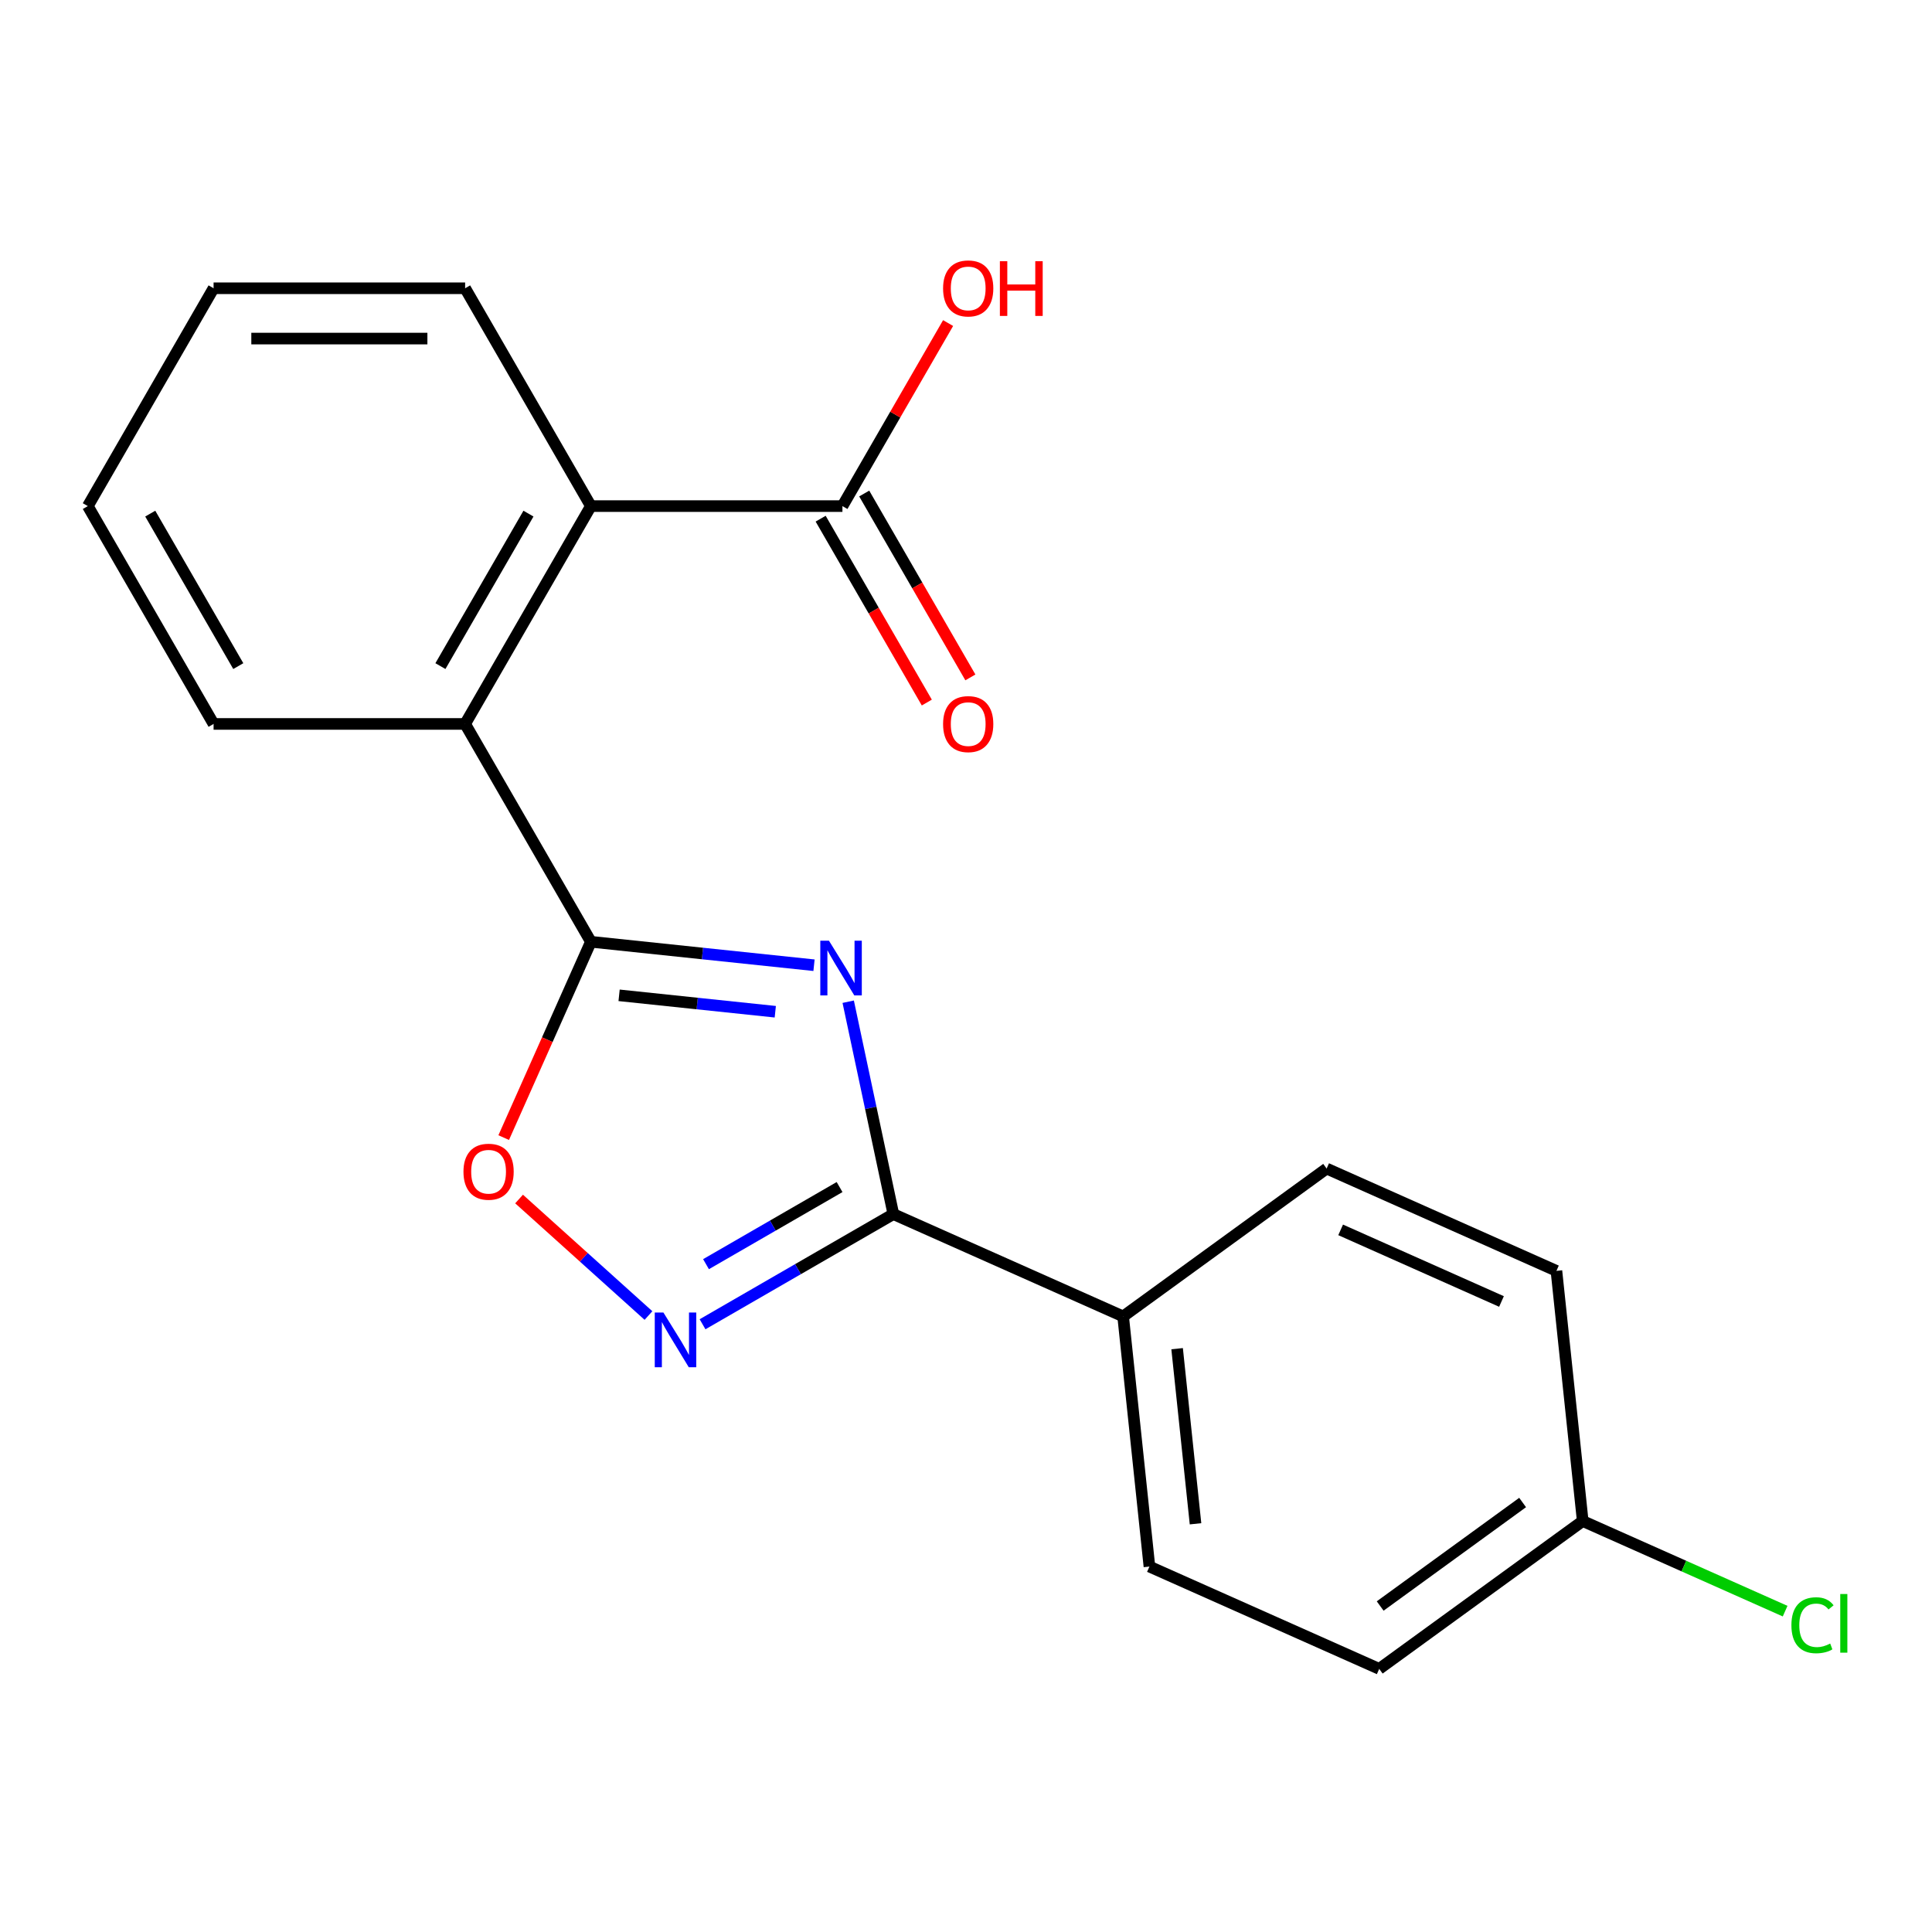 <?xml version='1.0' encoding='iso-8859-1'?>
<svg version='1.1' baseProfile='full'
              xmlns='http://www.w3.org/2000/svg'
                      xmlns:rdkit='http://www.rdkit.org/xml'
                      xmlns:xlink='http://www.w3.org/1999/xlink'
                  xml:space='preserve'
width='1000px' height='1000px' viewBox='0 0 1000 1000'>
<!-- END OF HEADER -->
<rect style='opacity:1.0;fill:#FFFFFF;stroke:none' width='1000' height='1000' x='0' y='0'> </rect>
<path class='bond-0' d='M 421.331,499.598 L 363.588,493.529' style='fill:none;fill-rule:evenodd;stroke:#0000FF;stroke-width:6px;stroke-linecap:butt;stroke-linejoin:miter;stroke-opacity:1' />
<path class='bond-0' d='M 363.588,493.529 L 305.844,487.46' style='fill:none;fill-rule:evenodd;stroke:#000000;stroke-width:6px;stroke-linecap:butt;stroke-linejoin:miter;stroke-opacity:1' />
<path class='bond-0' d='M 401.286,523.674 L 360.866,519.425' style='fill:none;fill-rule:evenodd;stroke:#0000FF;stroke-width:6px;stroke-linecap:butt;stroke-linejoin:miter;stroke-opacity:1' />
<path class='bond-0' d='M 360.866,519.425 L 320.445,515.177' style='fill:none;fill-rule:evenodd;stroke:#000000;stroke-width:6px;stroke-linecap:butt;stroke-linejoin:miter;stroke-opacity:1' />
<path class='bond-1' d='M 439.028,518.484 L 450.711,573.451' style='fill:none;fill-rule:evenodd;stroke:#0000FF;stroke-width:6px;stroke-linecap:butt;stroke-linejoin:miter;stroke-opacity:1' />
<path class='bond-1' d='M 450.711,573.451 L 462.395,628.419' style='fill:none;fill-rule:evenodd;stroke:#000000;stroke-width:6px;stroke-linecap:butt;stroke-linejoin:miter;stroke-opacity:1' />
<path class='bond-3' d='M 305.844,487.46 L 283.279,538.142' style='fill:none;fill-rule:evenodd;stroke:#000000;stroke-width:6px;stroke-linecap:butt;stroke-linejoin:miter;stroke-opacity:1' />
<path class='bond-3' d='M 283.279,538.142 L 260.714,588.824' style='fill:none;fill-rule:evenodd;stroke:#FF0000;stroke-width:6px;stroke-linecap:butt;stroke-linejoin:miter;stroke-opacity:1' />
<path class='bond-4' d='M 305.844,487.46 L 240.747,374.708' style='fill:none;fill-rule:evenodd;stroke:#000000;stroke-width:6px;stroke-linecap:butt;stroke-linejoin:miter;stroke-opacity:1' />
<path class='bond-2' d='M 462.395,628.419 L 413.016,656.927' style='fill:none;fill-rule:evenodd;stroke:#000000;stroke-width:6px;stroke-linecap:butt;stroke-linejoin:miter;stroke-opacity:1' />
<path class='bond-2' d='M 413.016,656.927 L 363.638,685.436' style='fill:none;fill-rule:evenodd;stroke:#0000FF;stroke-width:6px;stroke-linecap:butt;stroke-linejoin:miter;stroke-opacity:1' />
<path class='bond-2' d='M 434.562,614.421 L 399.997,634.377' style='fill:none;fill-rule:evenodd;stroke:#000000;stroke-width:6px;stroke-linecap:butt;stroke-linejoin:miter;stroke-opacity:1' />
<path class='bond-2' d='M 399.997,634.377 L 365.432,654.333' style='fill:none;fill-rule:evenodd;stroke:#0000FF;stroke-width:6px;stroke-linecap:butt;stroke-linejoin:miter;stroke-opacity:1' />
<path class='bond-7' d='M 462.395,628.419 L 581.334,681.374' style='fill:none;fill-rule:evenodd;stroke:#000000;stroke-width:6px;stroke-linecap:butt;stroke-linejoin:miter;stroke-opacity:1' />
<path class='bond-20' d='M 335.648,680.915 L 302.161,650.763' style='fill:none;fill-rule:evenodd;stroke:#0000FF;stroke-width:6px;stroke-linecap:butt;stroke-linejoin:miter;stroke-opacity:1' />
<path class='bond-20' d='M 302.161,650.763 L 268.673,620.611' style='fill:none;fill-rule:evenodd;stroke:#FF0000;stroke-width:6px;stroke-linecap:butt;stroke-linejoin:miter;stroke-opacity:1' />
<path class='bond-5' d='M 240.747,374.708 L 305.844,261.956' style='fill:none;fill-rule:evenodd;stroke:#000000;stroke-width:6px;stroke-linecap:butt;stroke-linejoin:miter;stroke-opacity:1' />
<path class='bond-5' d='M 227.961,344.775 L 273.529,265.849' style='fill:none;fill-rule:evenodd;stroke:#000000;stroke-width:6px;stroke-linecap:butt;stroke-linejoin:miter;stroke-opacity:1' />
<path class='bond-16' d='M 240.747,374.708 L 110.552,374.708' style='fill:none;fill-rule:evenodd;stroke:#000000;stroke-width:6px;stroke-linecap:butt;stroke-linejoin:miter;stroke-opacity:1' />
<path class='bond-6' d='M 305.844,261.956 L 436.039,261.956' style='fill:none;fill-rule:evenodd;stroke:#000000;stroke-width:6px;stroke-linecap:butt;stroke-linejoin:miter;stroke-opacity:1' />
<path class='bond-17' d='M 305.844,261.956 L 240.747,149.204' style='fill:none;fill-rule:evenodd;stroke:#000000;stroke-width:6px;stroke-linecap:butt;stroke-linejoin:miter;stroke-opacity:1' />
<path class='bond-8' d='M 424.764,268.465 L 452.239,316.054' style='fill:none;fill-rule:evenodd;stroke:#000000;stroke-width:6px;stroke-linecap:butt;stroke-linejoin:miter;stroke-opacity:1' />
<path class='bond-8' d='M 452.239,316.054 L 479.715,363.643' style='fill:none;fill-rule:evenodd;stroke:#FF0000;stroke-width:6px;stroke-linecap:butt;stroke-linejoin:miter;stroke-opacity:1' />
<path class='bond-8' d='M 447.314,255.446 L 474.79,303.035' style='fill:none;fill-rule:evenodd;stroke:#000000;stroke-width:6px;stroke-linecap:butt;stroke-linejoin:miter;stroke-opacity:1' />
<path class='bond-8' d='M 474.79,303.035 L 502.265,350.623' style='fill:none;fill-rule:evenodd;stroke:#FF0000;stroke-width:6px;stroke-linecap:butt;stroke-linejoin:miter;stroke-opacity:1' />
<path class='bond-11' d='M 436.039,261.956 L 463.387,214.587' style='fill:none;fill-rule:evenodd;stroke:#000000;stroke-width:6px;stroke-linecap:butt;stroke-linejoin:miter;stroke-opacity:1' />
<path class='bond-11' d='M 463.387,214.587 L 490.736,167.219' style='fill:none;fill-rule:evenodd;stroke:#FF0000;stroke-width:6px;stroke-linecap:butt;stroke-linejoin:miter;stroke-opacity:1' />
<path class='bond-9' d='M 581.334,681.374 L 594.943,810.855' style='fill:none;fill-rule:evenodd;stroke:#000000;stroke-width:6px;stroke-linecap:butt;stroke-linejoin:miter;stroke-opacity:1' />
<path class='bond-9' d='M 609.272,698.074 L 618.798,788.711' style='fill:none;fill-rule:evenodd;stroke:#000000;stroke-width:6px;stroke-linecap:butt;stroke-linejoin:miter;stroke-opacity:1' />
<path class='bond-10' d='M 581.334,681.374 L 686.664,604.847' style='fill:none;fill-rule:evenodd;stroke:#000000;stroke-width:6px;stroke-linecap:butt;stroke-linejoin:miter;stroke-opacity:1' />
<path class='bond-13' d='M 594.943,810.855 L 713.882,863.81' style='fill:none;fill-rule:evenodd;stroke:#000000;stroke-width:6px;stroke-linecap:butt;stroke-linejoin:miter;stroke-opacity:1' />
<path class='bond-14' d='M 686.664,604.847 L 805.603,657.802' style='fill:none;fill-rule:evenodd;stroke:#000000;stroke-width:6px;stroke-linecap:butt;stroke-linejoin:miter;stroke-opacity:1' />
<path class='bond-14' d='M 693.914,636.578 L 777.171,673.647' style='fill:none;fill-rule:evenodd;stroke:#000000;stroke-width:6px;stroke-linecap:butt;stroke-linejoin:miter;stroke-opacity:1' />
<path class='bond-12' d='M 819.212,787.284 L 805.603,657.802' style='fill:none;fill-rule:evenodd;stroke:#000000;stroke-width:6px;stroke-linecap:butt;stroke-linejoin:miter;stroke-opacity:1' />
<path class='bond-15' d='M 819.212,787.284 L 871.594,810.606' style='fill:none;fill-rule:evenodd;stroke:#000000;stroke-width:6px;stroke-linecap:butt;stroke-linejoin:miter;stroke-opacity:1' />
<path class='bond-15' d='M 871.594,810.606 L 923.976,833.928' style='fill:none;fill-rule:evenodd;stroke:#00CC00;stroke-width:6px;stroke-linecap:butt;stroke-linejoin:miter;stroke-opacity:1' />
<path class='bond-21' d='M 819.212,787.284 L 713.882,863.81' style='fill:none;fill-rule:evenodd;stroke:#000000;stroke-width:6px;stroke-linecap:butt;stroke-linejoin:miter;stroke-opacity:1' />
<path class='bond-21' d='M 788.107,777.697 L 714.376,831.265' style='fill:none;fill-rule:evenodd;stroke:#000000;stroke-width:6px;stroke-linecap:butt;stroke-linejoin:miter;stroke-opacity:1' />
<path class='bond-19' d='M 110.552,374.708 L 45.455,261.956' style='fill:none;fill-rule:evenodd;stroke:#000000;stroke-width:6px;stroke-linecap:butt;stroke-linejoin:miter;stroke-opacity:1' />
<path class='bond-19' d='M 123.338,344.775 L 77.77,265.849' style='fill:none;fill-rule:evenodd;stroke:#000000;stroke-width:6px;stroke-linecap:butt;stroke-linejoin:miter;stroke-opacity:1' />
<path class='bond-22' d='M 240.747,149.204 L 110.552,149.204' style='fill:none;fill-rule:evenodd;stroke:#000000;stroke-width:6px;stroke-linecap:butt;stroke-linejoin:miter;stroke-opacity:1' />
<path class='bond-22' d='M 221.218,175.243 L 130.081,175.243' style='fill:none;fill-rule:evenodd;stroke:#000000;stroke-width:6px;stroke-linecap:butt;stroke-linejoin:miter;stroke-opacity:1' />
<path class='bond-18' d='M 110.552,149.204 L 45.455,261.956' style='fill:none;fill-rule:evenodd;stroke:#000000;stroke-width:6px;stroke-linecap:butt;stroke-linejoin:miter;stroke-opacity:1' />
<path  class='atom-0' d='M 429.066 486.909
L 438.346 501.909
Q 439.266 503.389, 440.746 506.069
Q 442.226 508.749, 442.306 508.909
L 442.306 486.909
L 446.066 486.909
L 446.066 515.229
L 442.186 515.229
L 432.226 498.829
Q 431.066 496.909, 429.826 494.709
Q 428.626 492.509, 428.266 491.829
L 428.266 515.229
L 424.586 515.229
L 424.586 486.909
L 429.066 486.909
' fill='#0000FF'/>
<path  class='atom-3' d='M 343.383 679.356
L 352.663 694.356
Q 353.583 695.836, 355.063 698.516
Q 356.543 701.196, 356.623 701.356
L 356.623 679.356
L 360.383 679.356
L 360.383 707.676
L 356.503 707.676
L 346.543 691.276
Q 345.383 689.356, 344.143 687.156
Q 342.943 684.956, 342.583 684.276
L 342.583 707.676
L 338.903 707.676
L 338.903 679.356
L 343.383 679.356
' fill='#0000FF'/>
<path  class='atom-4' d='M 239.889 606.479
Q 239.889 599.679, 243.249 595.879
Q 246.609 592.079, 252.889 592.079
Q 259.169 592.079, 262.529 595.879
Q 265.889 599.679, 265.889 606.479
Q 265.889 613.359, 262.489 617.279
Q 259.089 621.159, 252.889 621.159
Q 246.649 621.159, 243.249 617.279
Q 239.889 613.399, 239.889 606.479
M 252.889 617.959
Q 257.209 617.959, 259.529 615.079
Q 261.889 612.159, 261.889 606.479
Q 261.889 600.919, 259.529 598.119
Q 257.209 595.279, 252.889 595.279
Q 248.569 595.279, 246.209 598.079
Q 243.889 600.879, 243.889 606.479
Q 243.889 612.199, 246.209 615.079
Q 248.569 617.959, 252.889 617.959
' fill='#FF0000'/>
<path  class='atom-9' d='M 488.137 374.788
Q 488.137 367.988, 491.497 364.188
Q 494.857 360.388, 501.137 360.388
Q 507.417 360.388, 510.777 364.188
Q 514.137 367.988, 514.137 374.788
Q 514.137 381.668, 510.737 385.588
Q 507.337 389.468, 501.137 389.468
Q 494.897 389.468, 491.497 385.588
Q 488.137 381.708, 488.137 374.788
M 501.137 386.268
Q 505.457 386.268, 507.777 383.388
Q 510.137 380.468, 510.137 374.788
Q 510.137 369.228, 507.777 366.428
Q 505.457 363.588, 501.137 363.588
Q 496.817 363.588, 494.457 366.388
Q 492.137 369.188, 492.137 374.788
Q 492.137 380.508, 494.457 383.388
Q 496.817 386.268, 501.137 386.268
' fill='#FF0000'/>
<path  class='atom-12' d='M 488.137 149.284
Q 488.137 142.484, 491.497 138.684
Q 494.857 134.884, 501.137 134.884
Q 507.417 134.884, 510.777 138.684
Q 514.137 142.484, 514.137 149.284
Q 514.137 156.164, 510.737 160.084
Q 507.337 163.964, 501.137 163.964
Q 494.897 163.964, 491.497 160.084
Q 488.137 156.204, 488.137 149.284
M 501.137 160.764
Q 505.457 160.764, 507.777 157.884
Q 510.137 154.964, 510.137 149.284
Q 510.137 143.724, 507.777 140.924
Q 505.457 138.084, 501.137 138.084
Q 496.817 138.084, 494.457 140.884
Q 492.137 143.684, 492.137 149.284
Q 492.137 155.004, 494.457 157.884
Q 496.817 160.764, 501.137 160.764
' fill='#FF0000'/>
<path  class='atom-12' d='M 517.537 135.204
L 521.377 135.204
L 521.377 147.244
L 535.857 147.244
L 535.857 135.204
L 539.697 135.204
L 539.697 163.524
L 535.857 163.524
L 535.857 150.444
L 521.377 150.444
L 521.377 163.524
L 517.537 163.524
L 517.537 135.204
' fill='#FF0000'/>
<path  class='atom-16' d='M 927.231 841.219
Q 927.231 834.179, 930.511 830.499
Q 933.831 826.779, 940.111 826.779
Q 945.951 826.779, 949.071 830.899
L 946.431 833.059
Q 944.151 830.059, 940.111 830.059
Q 935.831 830.059, 933.551 832.939
Q 931.311 835.779, 931.311 841.219
Q 931.311 846.819, 933.631 849.699
Q 935.991 852.579, 940.551 852.579
Q 943.671 852.579, 947.311 850.699
L 948.431 853.699
Q 946.951 854.659, 944.711 855.219
Q 942.471 855.779, 939.991 855.779
Q 933.831 855.779, 930.511 852.019
Q 927.231 848.259, 927.231 841.219
' fill='#00CC00'/>
<path  class='atom-16' d='M 952.511 825.059
L 956.191 825.059
L 956.191 855.419
L 952.511 855.419
L 952.511 825.059
' fill='#00CC00'/>
</svg>

